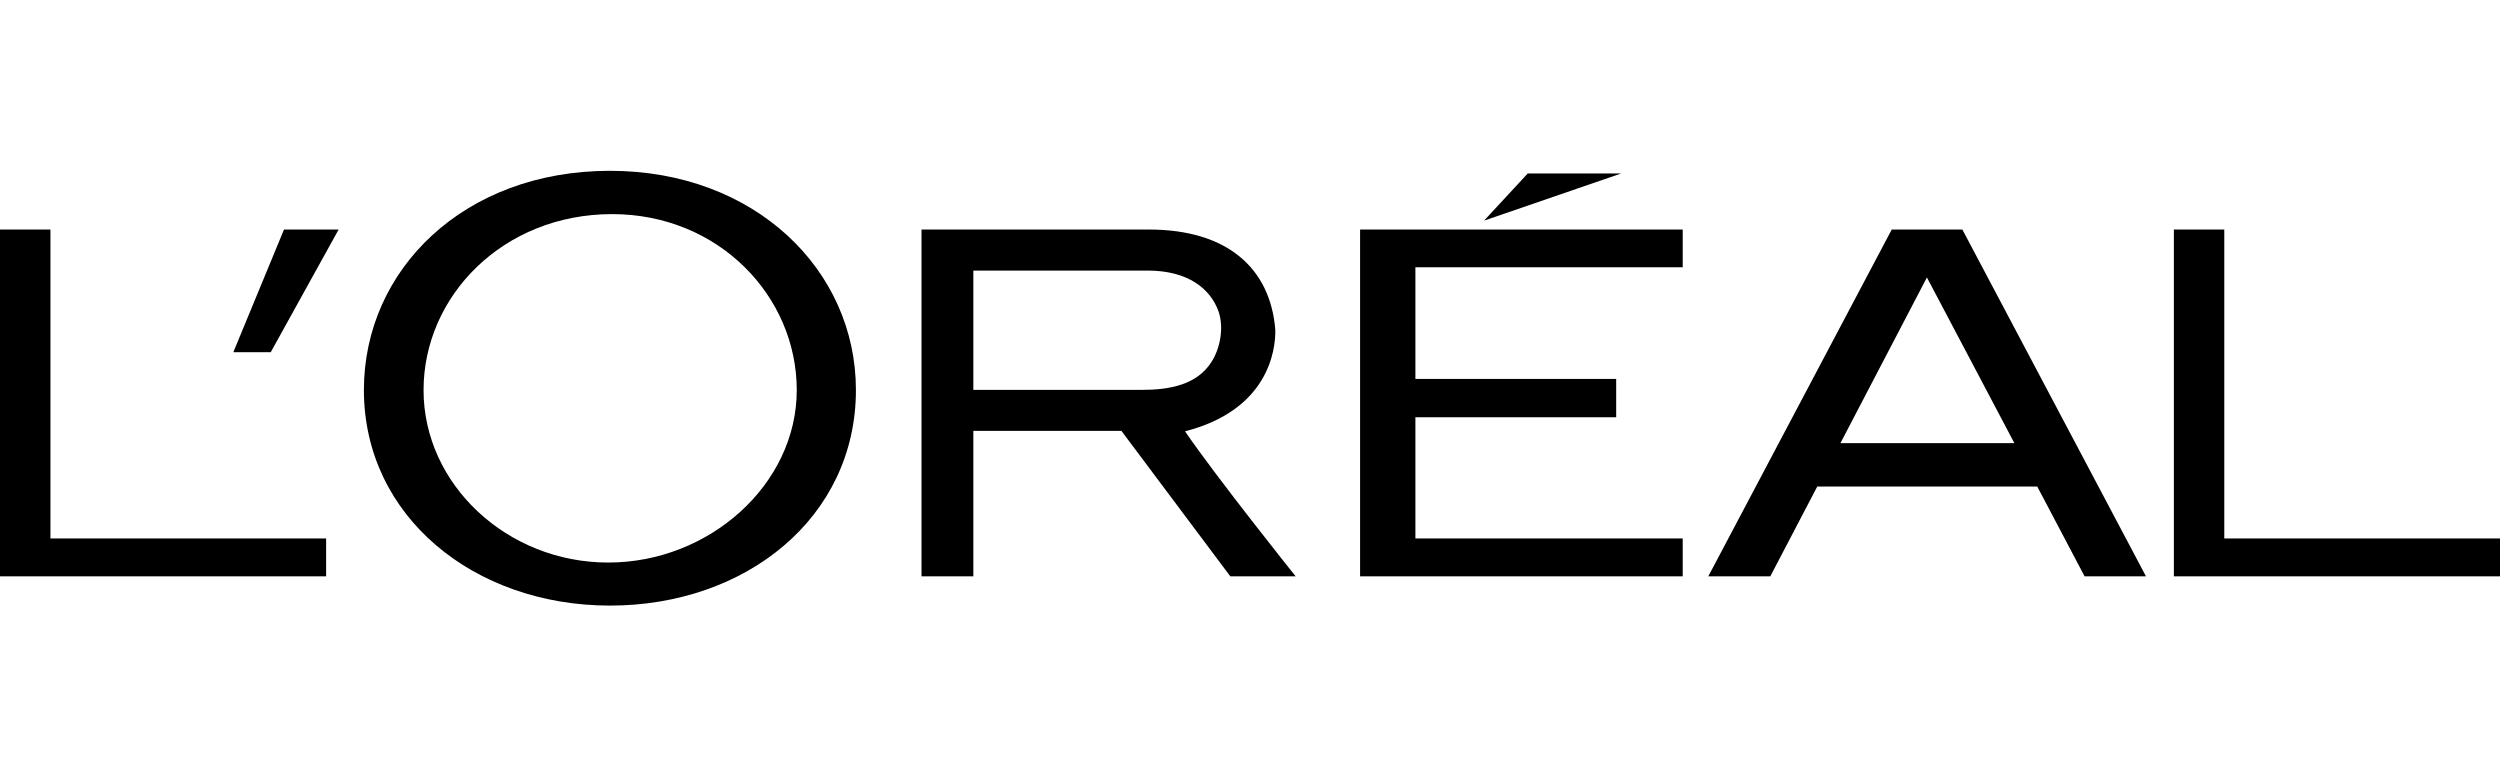 <svg width="161" height="50" viewBox="0 0 161 50" fill="none" xmlns="http://www.w3.org/2000/svg">
<g clip-path="url(#clip0_9329_8573)">
<path d="M87.59 37.116H108.366V34.677H91.152V26.871H104.082V24.403H91.152V17.212H108.366V14.782H87.59V37.116Z" fill="black"/>
<path d="M98.387 11.171L95.574 14.209L104.404 11.171H98.387Z" fill="black"/>
<path d="M143.244 34.677V14.782H139.997V37.116H161V34.677H143.244Z" fill="black"/>
<path d="M121.828 14.782L110.014 37.116H114.007L117.03 31.335H131.2L134.248 37.116H138.201L126.376 14.782H121.828ZM118.525 28.536L124.093 17.868L129.725 28.536H118.525Z" fill="black"/>
<path d="M76.316 27.777C81.639 26.412 82.157 22.604 82.13 21.243C81.812 17.253 79.015 14.782 73.99 14.782H59.345V37.116H62.683V27.747H72.218L79.232 37.116H83.44C83.44 37.116 78.392 30.811 76.316 27.777ZM73.534 25.108H62.683V17.425H73.912C76.497 17.425 77.951 18.585 78.475 20.059C78.822 21.069 78.6 22.395 78.026 23.298C77.088 24.791 75.305 25.108 73.534 25.108Z" fill="black"/>
<path d="M39.282 11C29.858 11 23.435 17.387 23.435 25.117C23.435 33.255 30.53 39 39.282 39C48.028 39 55.121 33.337 55.121 25.117C55.121 17.387 48.618 11 39.282 11ZM39.169 36.228C32.649 36.228 27.277 31.191 27.277 25.125C27.277 19.066 32.395 13.789 39.422 13.789C46.274 13.789 51.311 19.066 51.311 25.125C51.311 31.191 45.686 36.228 39.169 36.228Z" fill="black"/>
<path d="M15.026 22.683H17.435L21.808 14.782H18.289L15.026 22.683Z" fill="black"/>
<path d="M3.249 34.677V14.782H0V37.116H21.002V34.677H3.249Z" fill="black"/>
</g>
<defs>
<clipPath id="clip0_9329_8573">
<rect width="161" height="28" fill="white" transform="translate(0 11)"/>
</clipPath>
</defs>
</svg>
